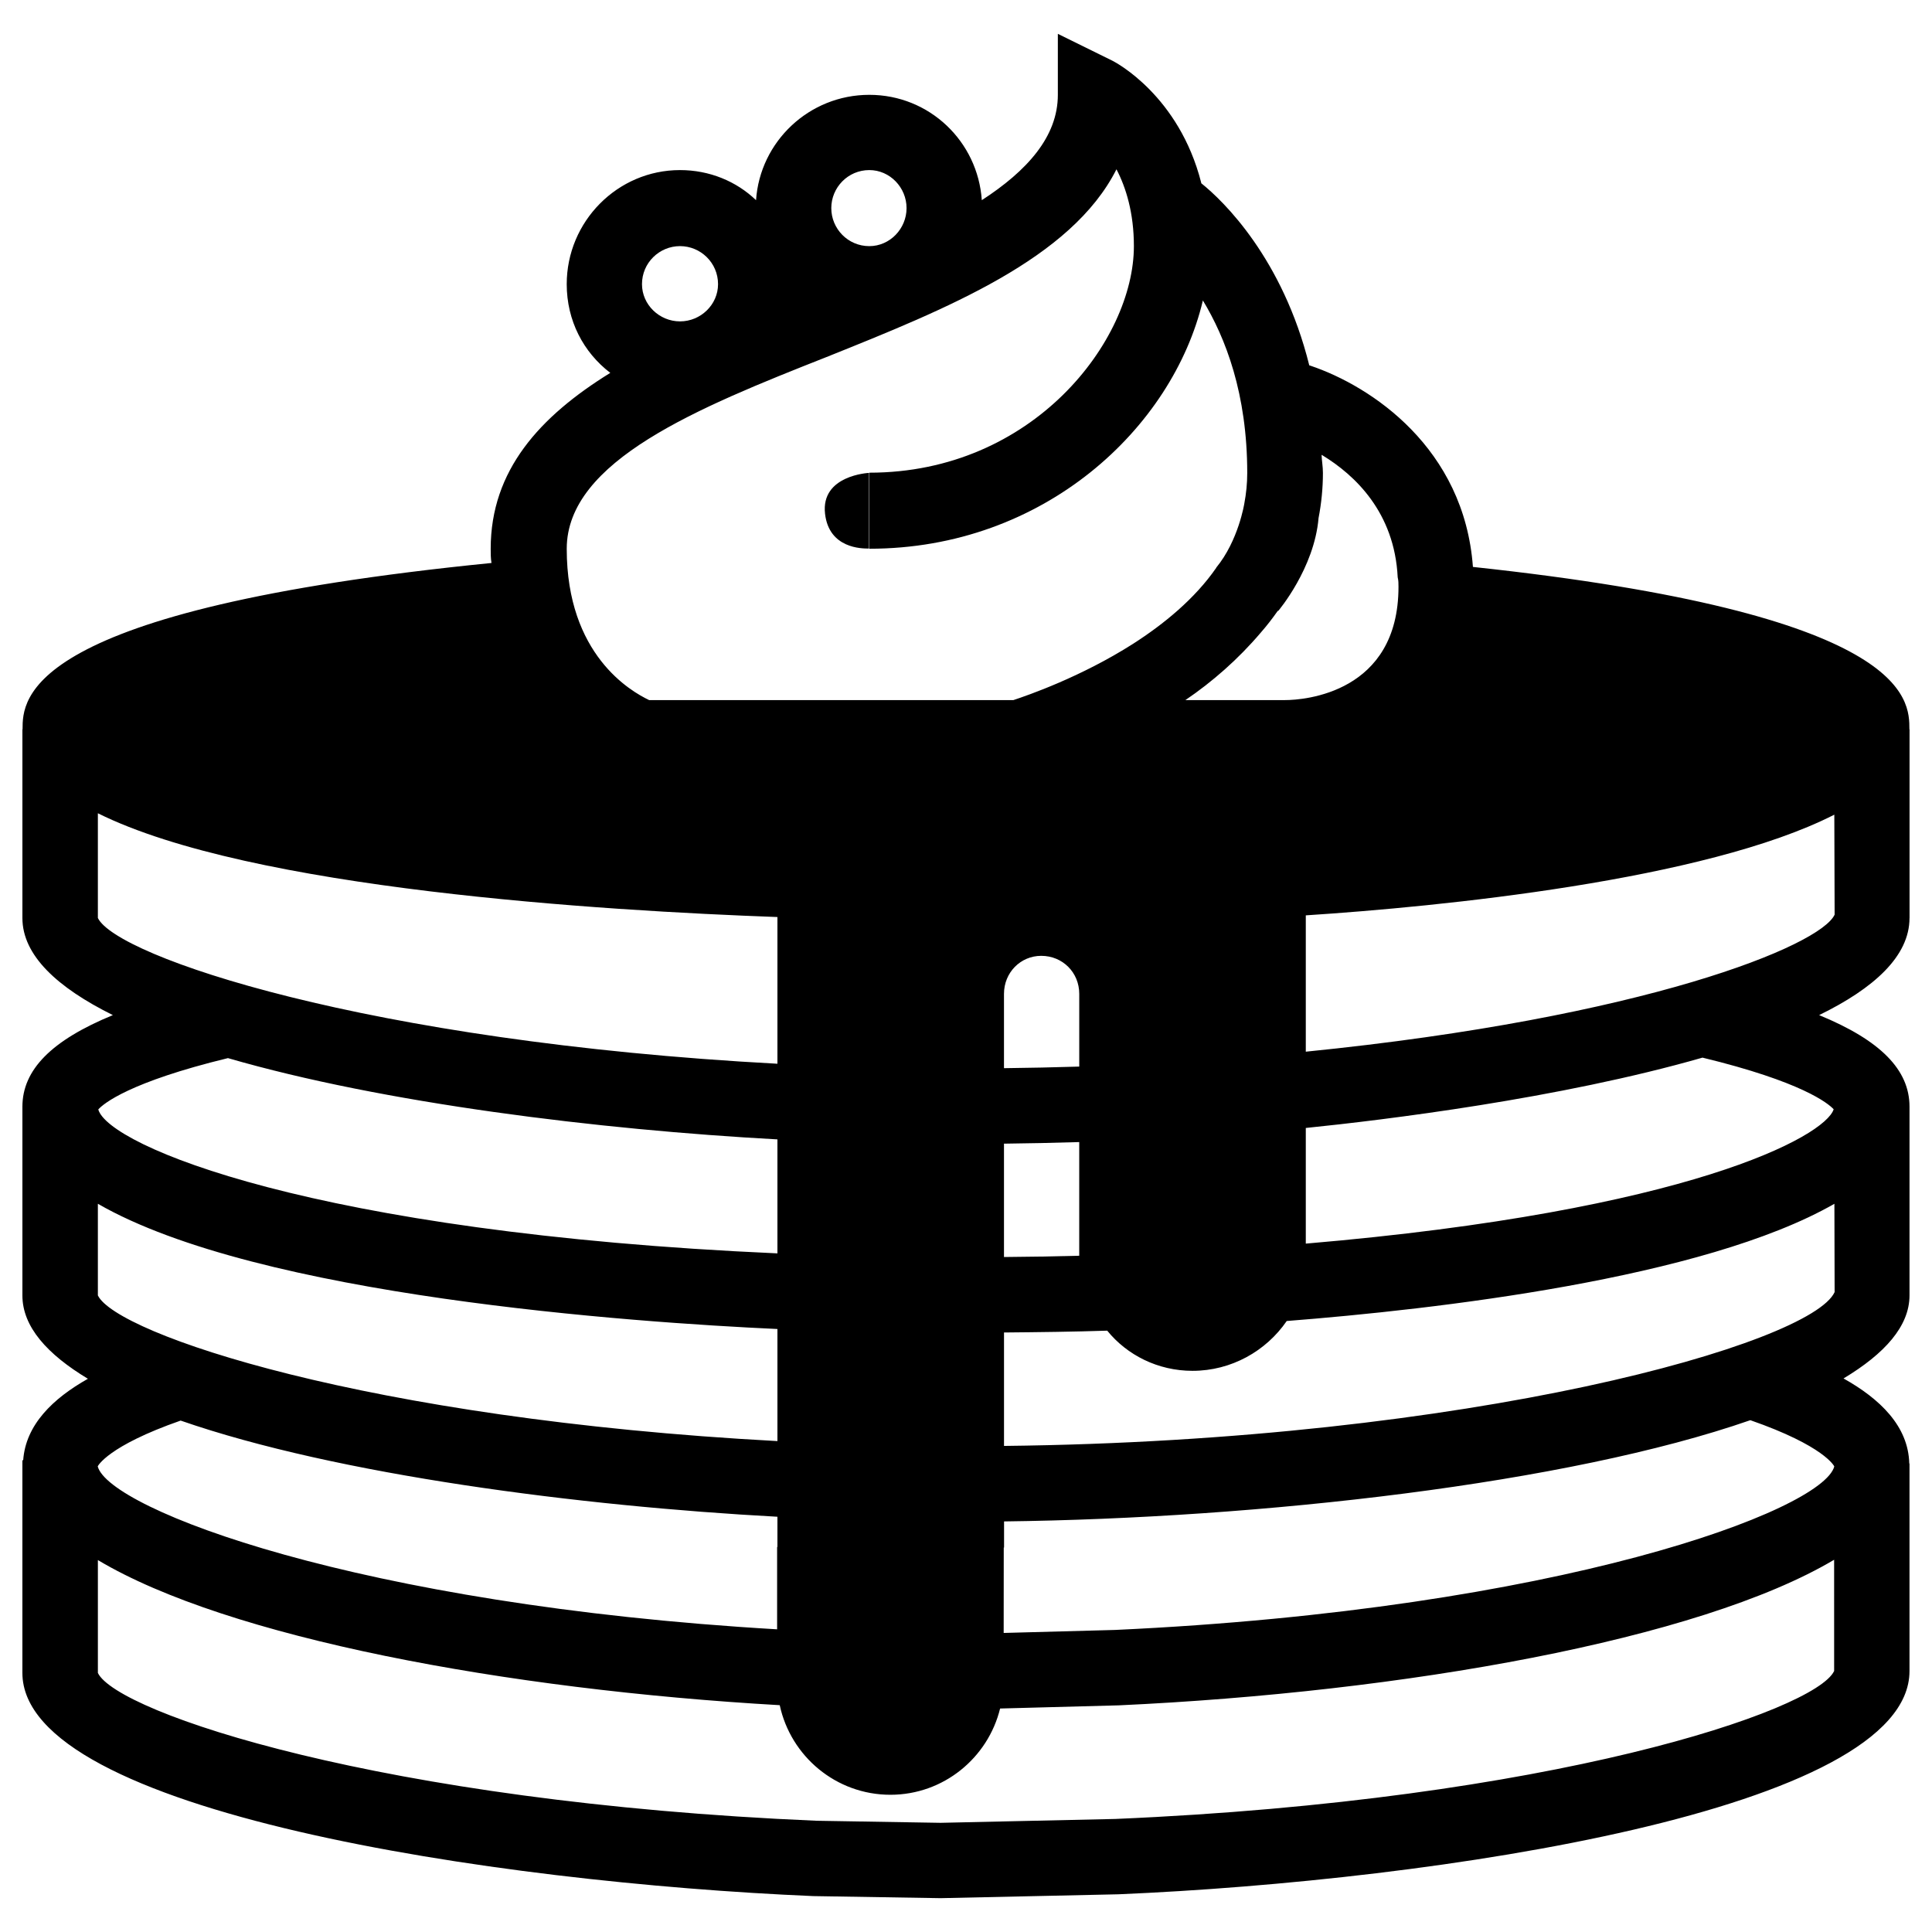 <?xml version="1.0" encoding="UTF-8"?>
<!-- Uploaded to: ICON Repo, www.iconrepo.com, Generator: ICON Repo Mixer Tools -->
<svg fill="#000000" width="800px" height="800px" version="1.1" viewBox="144 144 512 512" xmlns="http://www.w3.org/2000/svg">
 <g>
  <path d="m374.3 289.37v-20.047s-12.848 0.586-11.652 10.852c1.07 9.172 9.699 9.215 11.652 9.195z"/>
  <path d="m650.05 387.28v-50.004h-0.039c0-7.977 0-30.648-115.67-43.035-2.309-31.488-26.871-47.863-43.035-53.32-0.105-0.043-0.23-0.062-0.336-0.105-7.031-28.297-22.715-43.539-28.633-48.262v-0.121c-5.879-23.09-22.672-31.906-23.512-32.328l-14.484-7.137v16.164c0 11.125-8.188 20.152-20.152 27.918-1.051-15.535-13.855-27.918-29.809-27.918s-28.969 12.387-30.02 27.918c-5.246-5.039-12.387-7.977-20.152-7.977-16.582 0-30.02 13.645-30.02 30.23 0 9.656 4.41 18.055 11.547 23.512-18.68 11.543-31.695 25.816-31.695 46.602 0 1.258 0 2.519 0.211 3.777-124.27 12.387-124.27 36.105-124.27 44.082h-0.043v50.004c0 9.867 9.195 18.41 23.973 25.734-16.246 6.676-23.973 14.484-23.973 24.289v50.004c0 8.293 6.59 15.598 17.359 22.082-9.238 5.207-16.5 12.176-17.152 21.621l-0.211-0.062v56.383c0 36.863 125.36 55.566 209.62 59.156l33.715 0.547 47.148-1.027c84.262-3.59 209.62-22.293 209.62-59.156v-55.02l-0.062 0.02c-0.23-9.949-7.828-17.172-17.422-22.547 10.914-6.551 17.488-13.855 17.488-22.02v-50.004c0-9.781-7.703-17.59-23.953-24.266 14.488-7.074 23.953-15.594 23.953-25.734zm-167.43-81.387 0.148-0.02s9.531-11.23 10.664-24.582c0.754-3.906 1.156-7.934 1.156-11.945 0-1.723-0.293-3.148-0.355-4.809 0.082 0.043 0.148 0.082 0.23 0.125 8.605 5.246 19.102 15.113 19.941 32.328 0.211 0.84 0.211 1.68 0.211 2.519 0 28.129-24.98 30.02-30.02 30.02h-26.449c7.137-4.828 14.066-10.914 19.941-17.844 1.652-1.887 3.082-3.734 4.531-5.793zm-108.24-116.82c5.457 0 9.867 4.617 9.867 10.078 0 5.457-4.41 10.078-9.867 10.078-5.668 0-10.078-4.617-10.078-10.078 0.004-5.461 4.41-10.078 10.078-10.078zm-50.168 20.152c5.457 0 10.078 4.41 10.078 10.078 0 5.457-4.617 9.867-10.078 9.867-5.457 0-10.078-4.41-10.078-9.867 0-5.668 4.617-10.078 10.078-10.078zm38.832 29.391c31.906-12.805 64.867-26.031 76.832-49.75 2.519 4.828 4.617 11.547 4.617 20.363 0 24.98-26.66 60.039-70.113 60.039v20.152c46.391 0 80.398-32.117 88.375-65.707v-0.125c6.023 9.93 11.777 24.73 11.777 45.762 0 2.731-0.273 5.457-0.777 8.102 0 0-1.555 9.824-7.43 16.961 0 0.043 0 0.062-0.02 0.082-5.668 8.188-13.855 14.883-22.043 20.133-13.855 8.816-27.918 13.645-31.699 14.906h-45.973l-50.566-0.004c-4.828-2.309-21.832-11.965-21.832-40.094 0-23.324 34.848-37.387 68.852-50.82zm47.023 188.46v-19.691c0-5.668 4.41-10.078 9.867-10.078 5.668 0 10.078 4.41 10.078 10.078v19.27c-6.637 0.211-13.27 0.34-19.945 0.422zm19.941 19.586v30.125c-6.59 0.168-13.227 0.293-19.941 0.336v-30.039c6.676-0.086 13.309-0.211 19.941-0.422zm-260.07-59.387v-27.75c40.516 20.152 133.91 25.82 180.09 27.5v38.879c-109.14-5.859-175.2-28.469-180.09-38.629zm34.469 37.137c41.227 11.965 98.453 18.977 145.62 21.539v30.207c-123.05-5.457-177.36-28.613-179.98-38.145 1.387-1.555 8.273-7.266 34.363-13.602zm-34.469 38.602c42.531 24.52 141.68 31.426 180.09 33.188v29.703c-109.12-5.856-175.2-28.445-180.09-38.605zm21.938 57.457c41.48 14.402 105.99 22.672 158.15 25.484v8.02h-0.082v21.812c-111.01-6.465-177.05-31.844-180.05-43.18 0.023-0.047 2.562-5.356 21.98-12.137zm438.17 66.398c-5.039 10.496-75.066 34.258-190.46 39.172l-46.309 1.027-32.875-0.547c-115.39-4.914-185.42-28.676-190.46-39.172v-29.914c34.426 20.57 108.26 34.32 180.7 38.457 2.898 13.539 14.926 23.742 29.324 23.742 14.086 0 25.863-9.781 29.074-22.859l31.445-0.84c75.195-3.465 153.77-17.297 189.58-38.582l0.004 29.516zm-190.5-10.918-29.559 0.797 0.02-22.629h0.082v-6.926c67.887-0.82 149.32-9.973 197.77-26.828 19.668 6.844 22.23 12.195 22.25 12.258-3.098 11.695-73.148 37.914-190.56 43.328zm190.65-89.531c-6.234 13.664-96.207 39.402-220.12 40.766v-30.062c9.195-0.082 18.391-0.188 27.352-0.484 5.246 6.465 13.414 10.645 22.609 10.645 10.285 0 19.5-5.246 24.961-13.203 39.086-3.066 110.44-11.168 145.14-31.066zm-0.254-48.449c-2.266 7.16-38.309 26.953-139.89 35.602v-30.648c20.594-2.098 67.281-7.766 105.13-18.641 26.344 6.383 33.312 12.113 34.762 13.688zm-139.89-15.262v-36.129c35.477-2.309 105.8-9.238 140.02-26.66 0.02 0 0.02-0.02 0.043-0.02l0.082 26.492c-3.754 8.23-50.273 27.289-140.14 36.316z"/>
 </g>
</svg>